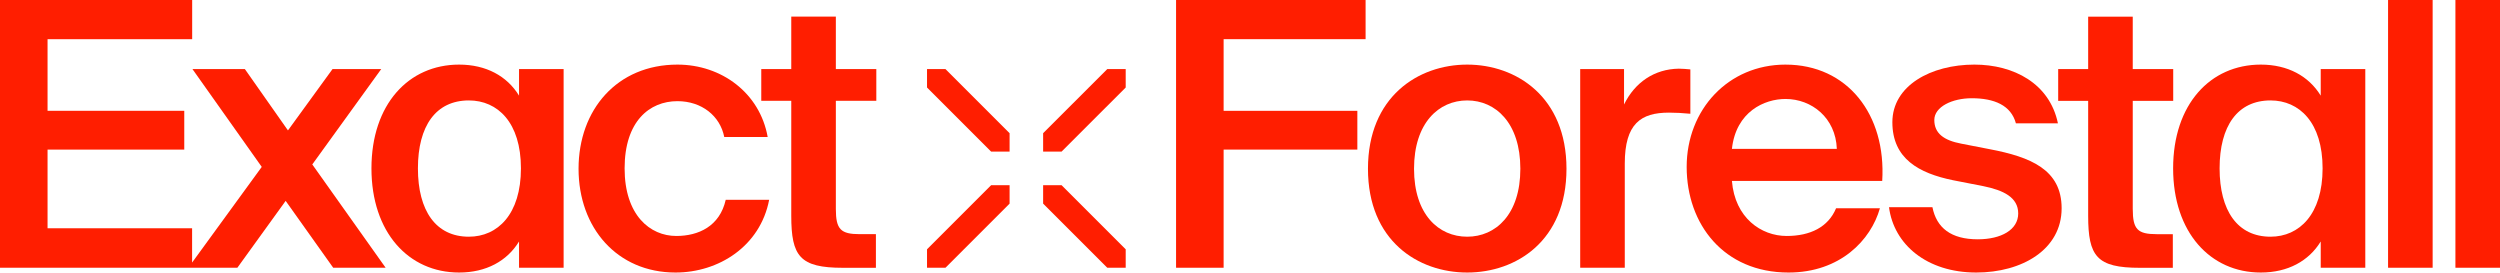 <svg xmlns="http://www.w3.org/2000/svg" id="Layer_1" data-name="Layer 1" viewBox="0 0 2390.45 260.59"><defs><style>      .cls-1 {        fill: #ff1e00;        stroke-width: 0px;      }    </style></defs><polygon class="cls-1" points="298.65 157.17 364.53 66.04 317.96 66.04 275.33 124.69 234.13 66.04 184.01 66.04 250.28 159.59 183.68 251.05 183.68 218.24 45.47 218.24 45.47 143.03 176.19 143.03 176.19 105.97 45.47 105.97 45.47 37.45 183.75 37.45 183.75 0 0 0 0 256.01 180.07 256.01 183.68 256.01 226.96 256.01 273.14 192.07 318.61 256.01 368.73 256.01 298.52 157.11 298.65 157.17"></polygon><path class="cls-1" d="M496.29,91.45c-11.43-18.72-31.52-29.68-57.29-29.68-48.37,0-83.83,38.08-83.83,99.22s35.46,99.6,83.83,99.6c25.77,0,45.86-10.95,57.29-29.68v25.09h42.63V66.04h-42.63v25.41ZM448.31,226.33c-31.52,0-48.7-24.77-48.7-65.34s17.18-64.96,48.7-64.96c27.58,0,49.8,21.14,49.8,64.96s-22.22,65.34-49.8,65.34Z"></path><path class="cls-1" d="M646.65,225.63c-25.06,0-49.41-19.8-49.41-64.64s23.64-64.26,50.51-64.26c23.25,0,40.82,14.14,44.76,34.26h41.53c-7.49-42.03-44.05-69.22-86.29-69.22-57.67,0-94.55,43.11-94.55,99.6s36.88,99.22,92.74,99.22c41.14,0,80.93-25.03,89.52-69.54h-41.53c-5.75,25.41-26.16,34.58-47.28,34.58Z"></path><path class="cls-1" d="M799.22,15.85h-42.63v50.18h-28.68v30.38h28.68v109.85c0,38.85,8.2,49.8,49.41,49.8h31.52v-32.16h-15.37c-18.28,0-22.93-4.59-22.93-24.01v-103.49h38.69v-30.38h-38.69V15.85Z"></path><polygon class="cls-1" points="1124.53 256.01 1170 256.01 1170 143.03 1297.87 143.03 1297.87 105.97 1170 105.97 1170 37.45 1305.75 37.45 1305.75 0 1124.53 0 1124.53 256.01"></polygon><path class="cls-1" d="M1402.9,61.77c-46.89,0-94.88,30.76-94.88,99.6s47.92,99.22,94.88,99.22,94.94-30.38,94.94-99.22-48.05-99.6-94.94-99.6ZM1402.9,226.33c-27.19,0-50.83-21.14-50.83-64.96s23.64-65.34,50.83-65.34,50.83,21.59,50.83,65.34-23.64,64.96-50.83,64.96Z"></path><path class="cls-1" d="M1616.29,108.71v-42.35c-3.23-.32-7.88-.7-11.11-.7-23.32.38-41.92,13.06-52.31,34.26v-33.88h-41.92v189.97h42.63v-99.6c0-38.15,15.37-48.72,42.24-48.72,6.46,0,13.24.38,20.41,1.08l.06-.06Z"></path><path class="cls-1" d="M1707.31,61.77c-54.83,0-94.55,43.05-94.55,97.82s35.46,101,97.39,101c49.42,0,78.8-31.08,87.39-61.45h-41.92c-7.5,18.02-24.74,26.49-47.27,26.49-24.36,0-49.48-17.32-52.32-52.6h143.71c3.94-63.56-33.32-111.25-92.43-111.25ZM1656.03,142.33c3.94-35.66,31.12-47.7,51.23-47.7,25.06,0,47.99,18.02,49.08,47.7h-100.31Z"></path><path class="cls-1" d="M1902.51,142.65l-27.2-5.29c-16.79-3.18-25.76-9.93-25.76-22.61s17.18-20.82,35.77-20.82c21.45,0,37.59,6.69,42.25,24.01h40.17c-7.88-38.15-42.3-56.17-79.89-56.17-41.53,0-78.41,20.12-78.41,55.09s25.46,48.78,58,55.47l29.01,5.67c18.99,3.89,33.32,10.57,33.32,26.11s-16.15,24.71-38.69,24.71c-25.44,0-39.39-10.89-43.33-30.7h-41.53c4.66,35.66,36.16,62.47,83.45,62.47,43.65,0,81.62-21.91,81.62-61.45,0-37.06-29.76-49.04-68.77-56.49Z"></path><path class="cls-1" d="M2039.29,199.9v-103.48h38.69v-30.38h-38.69V15.92h-42.63v50.12h-28.67v30.38h28.67v109.85c0,38.85,8.21,49.8,49.42,49.8h31.53v-32.16h-15.38c-18.27,0-22.93-4.58-22.93-24.01Z"></path><path class="cls-1" d="M2219.03,91.45c-11.44-18.72-31.53-29.68-57.3-29.68-48.37,0-83.83,38.08-83.83,99.22s35.47,99.6,83.83,99.6c25.77,0,45.86-10.95,57.3-29.68v25.09h42.62V66.04h-42.62v25.41ZM2171.04,226.33c-31.53,0-48.7-24.77-48.7-65.34s17.18-64.96,48.7-64.96c27.57,0,49.78,21.14,49.78,64.96s-22.21,65.34-49.78,65.34Z"></path><rect class="cls-1" x="2283.42" width="42.62" height="256.01"></rect><rect class="cls-1" x="2347.82" width="42.63" height="256.01"></rect><polygon class="cls-1" points="886.4 238.38 886.4 256.01 904.03 256.01 965.35 194.69 965.35 177.06 947.72 177.06 886.4 238.38"></polygon><polygon class="cls-1" points="997.42 177.06 997.42 194.69 1058.75 256.01 1076.37 256.01 1076.37 238.38 1015.05 177.06 997.42 177.06"></polygon><polygon class="cls-1" points="997.42 127.36 997.42 144.99 1015.05 144.99 1076.37 83.67 1076.37 66.05 1058.75 66.05 997.42 127.36"></polygon><polygon class="cls-1" points="886.4 66.05 886.4 83.67 947.72 144.99 965.35 144.99 965.35 127.36 904.03 66.05 886.4 66.05"></polygon></svg>